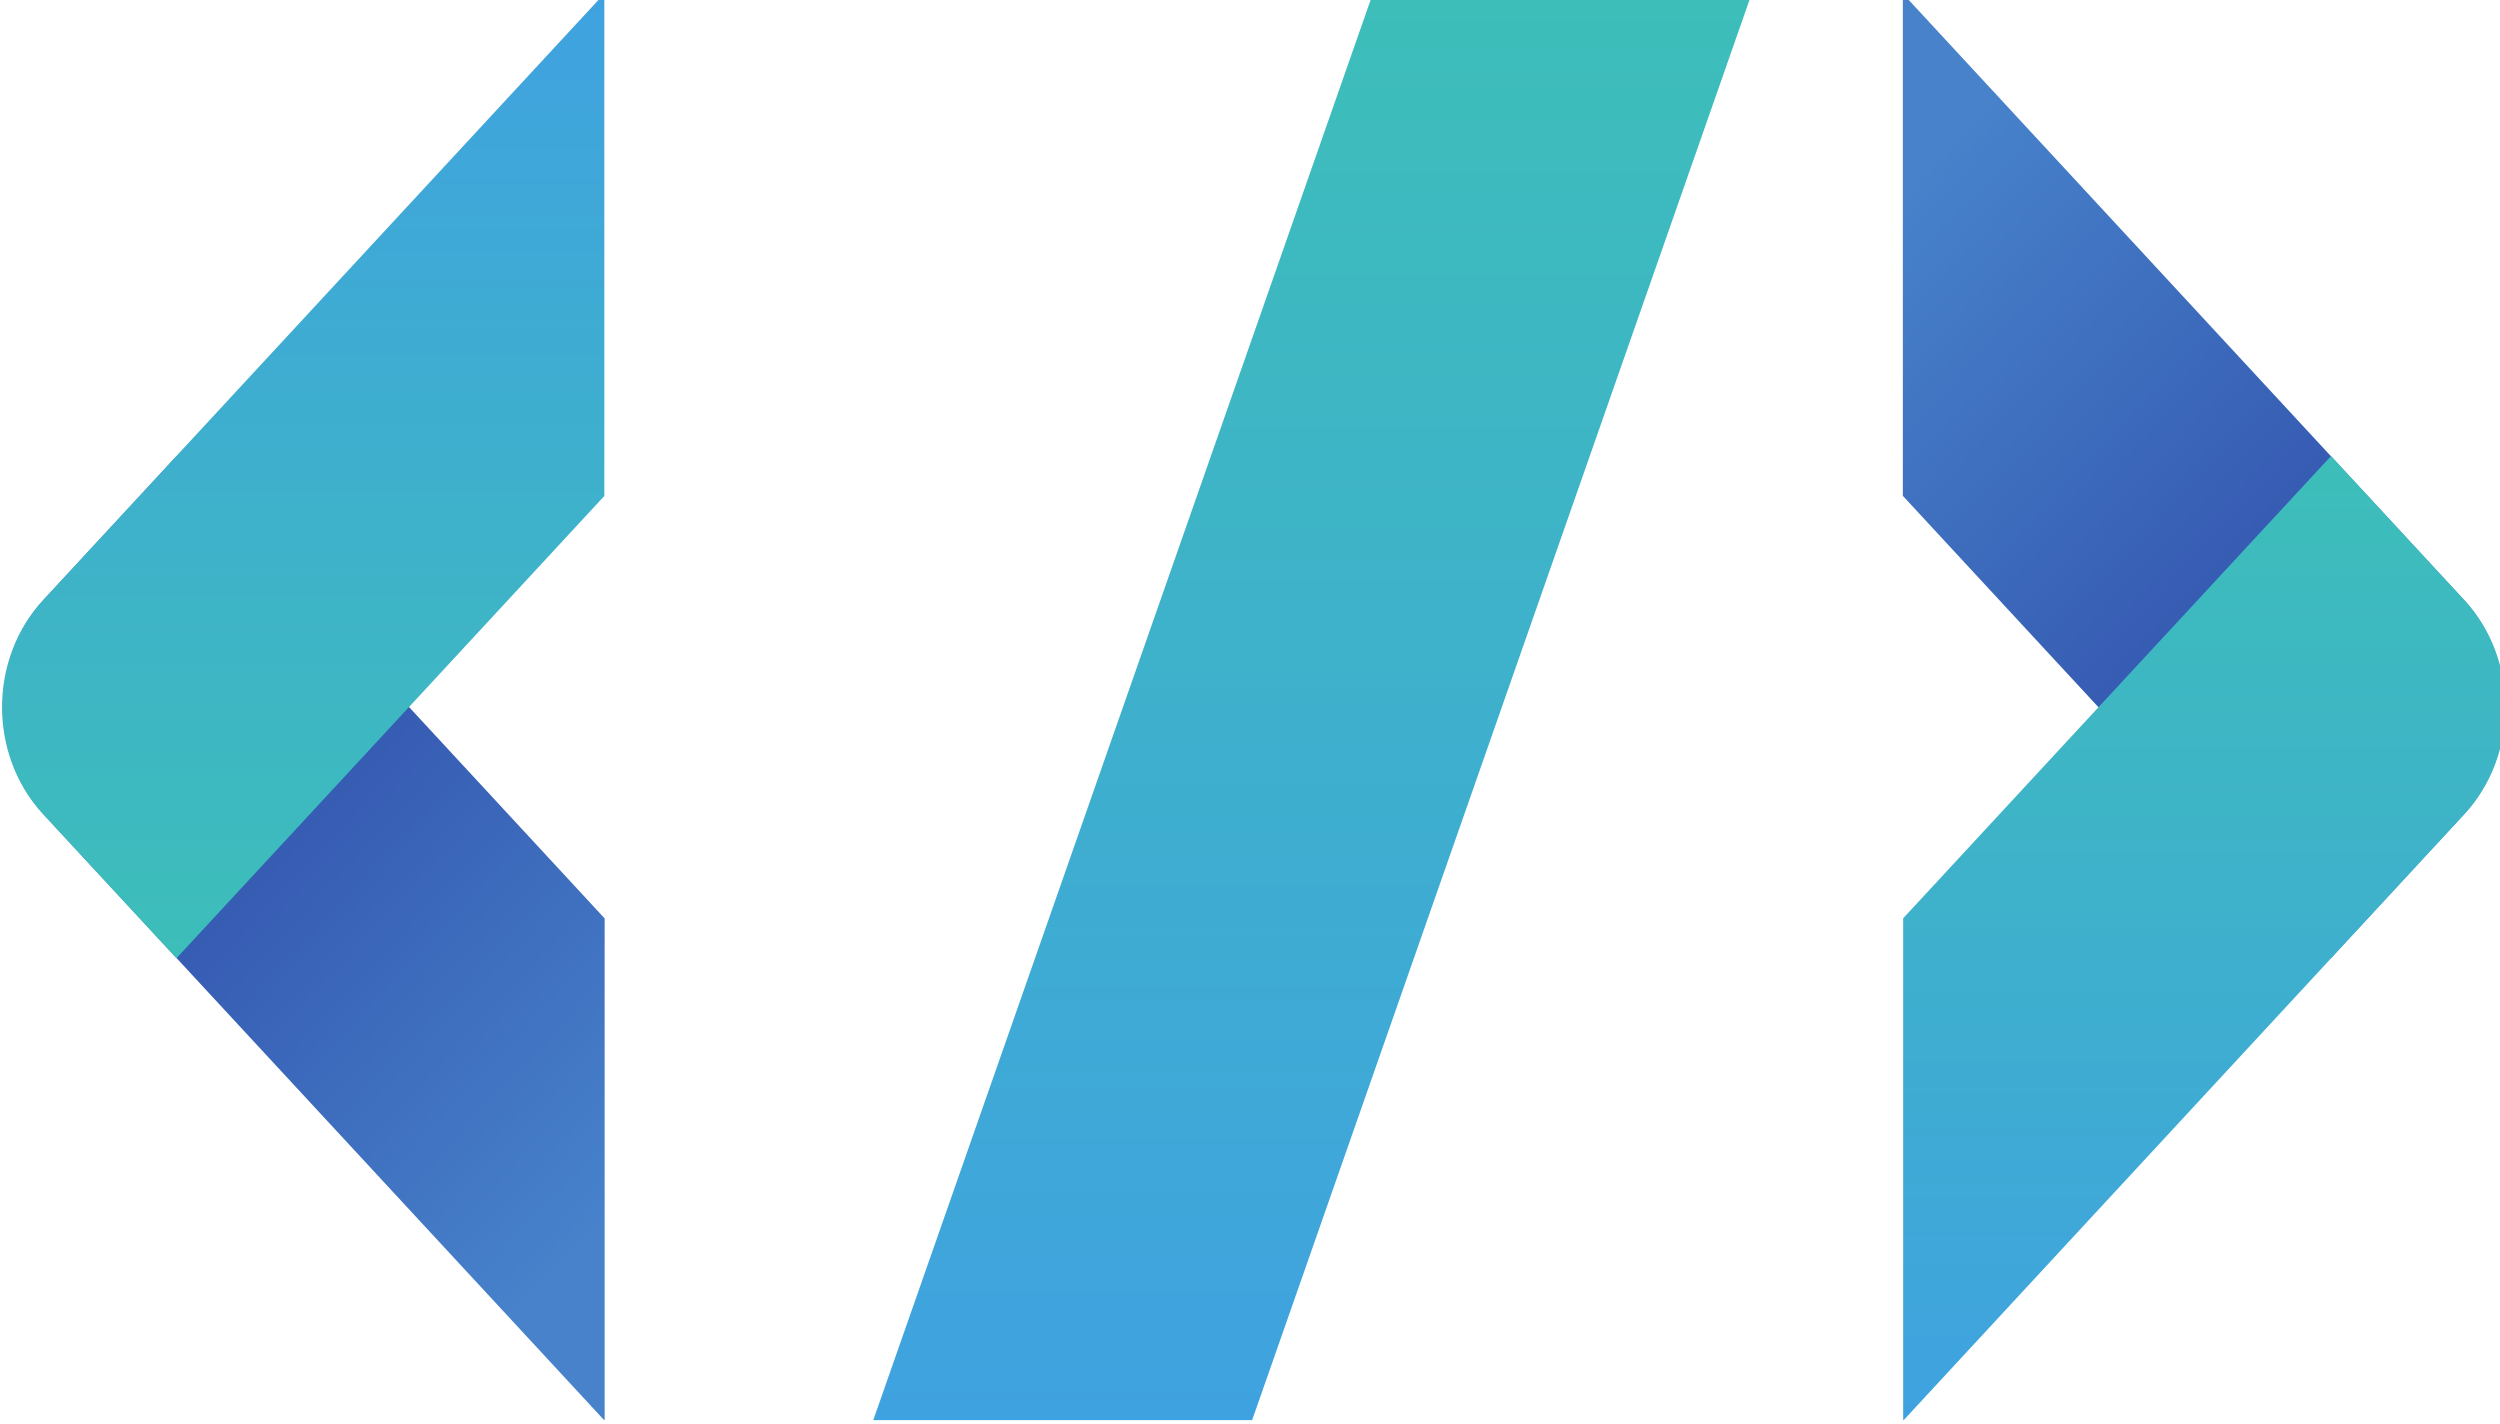 <?xml version="1.0" encoding="UTF-8" standalone="no"?>
<!-- Created with Inkscape (http://www.inkscape.org/) -->

<svg
   version="1.1"
   id="svg2"
   width="277.097"
   height="157.852"
   viewBox="0 0 277.097 157.852"
   sodipodi:docname="4987602.svg"
   inkscape:version="1.2.2 (732a01da63, 2022-12-09)"
   xmlns:inkscape="http://www.inkscape.org/namespaces/inkscape"
   xmlns:sodipodi="http://sodipodi.sourceforge.net/DTD/sodipodi-0.dtd"
   xmlns="http://www.w3.org/2000/svg"
   xmlns:svg="http://www.w3.org/2000/svg">
  <defs
     id="defs6">
    <clipPath
       clipPathUnits="userSpaceOnUse"
       id="clipPath22">
      <path
         d="m 5000,2500 v 0 H 2500 V 5000 H 5000 V 2500 m -1246.82,431.29 c -356.99,0 -646.39,-29.66 -646.39,-66.25 0,-36.59 289.4,-66.24 646.39,-66.24 356.99,0 646.39,29.65 646.39,66.24 0,36.59 -289.4,66.25 -646.39,66.25"
         id="path20" />
    </clipPath>
    <linearGradient
       x1="0"
       y1="0"
       x2="1"
       y2="0"
       gradientUnits="userSpaceOnUse"
       gradientTransform="matrix(2500,0,0,-2500,2500,3750)"
       spreadMethod="pad"
       id="linearGradient30">
      <stop
         style="stop-opacity:1;stop-color:#18213e"
         offset="0"
         id="stop24" />
      <stop
         style="stop-opacity:1;stop-color:#101325"
         offset="0.999"
         id="stop26" />
      <stop
         style="stop-opacity:1;stop-color:#101325"
         offset="1"
         id="stop28" />
    </linearGradient>
    <clipPath
       clipPathUnits="userSpaceOnUse"
       id="clipPath40">
      <path
         d="M 2500,0 H 0 V 2500 H 2500 V 0 M 1250.63,533.512 c -356.985,0 -646.384,-29.66 -646.384,-66.25 0,-36.582 289.399,-66.242 646.384,-66.242 356.99,0 646.39,29.66 646.39,66.242 0,36.59 -289.4,66.25 -646.39,66.25"
         id="path38" />
    </clipPath>
    <linearGradient
       x1="0"
       y1="0"
       x2="1"
       y2="0"
       gradientUnits="userSpaceOnUse"
       gradientTransform="matrix(2500,0,0,-2500,0,1250)"
       spreadMethod="pad"
       id="linearGradient48">
      <stop
         style="stop-opacity:1;stop-color:#18213e"
         offset="0"
         id="stop42" />
      <stop
         style="stop-opacity:1;stop-color:#101325"
         offset="0.999"
         id="stop44" />
      <stop
         style="stop-opacity:1;stop-color:#101325"
         offset="1"
         id="stop46" />
    </linearGradient>
    <clipPath
       clipPathUnits="userSpaceOnUse"
       id="clipPath58">
      <path
         d="m 1323.19,4444.96 v -301.01 l 277.7,-277.68 86.09,86.1 c 35.74,35.73 35.74,93.67 0,129.42 l -363.48,363.48 z"
         id="path56" />
    </clipPath>
    <linearGradient
       x1="0"
       y1="0"
       x2="1"
       y2="0"
       gradientUnits="userSpaceOnUse"
       gradientTransform="matrix(352.514,-354.896,354.896,352.514,1308.13,4311.16)"
       spreadMethod="pad"
       id="linearGradient66">
      <stop
         style="stop-opacity:1;stop-color:#4782cb"
         offset="0"
         id="stop60" />
      <stop
         style="stop-opacity:1;stop-color:#3559b1"
         offset="0.666"
         id="stop62" />
      <stop
         style="stop-opacity:1;stop-color:#3559b1"
         offset="1"
         id="stop64" />
    </linearGradient>
    <clipPath
       clipPathUnits="userSpaceOnUse"
       id="clipPath76">
      <path
         d="m 1323.4,3890.25 v -301.08 l 0.31,-0.31 363.93,363.94 c 35.49,35.49 35.49,93.02 0,128.51 l -86.55,86.55 -150.42,-150.35 z"
         id="path74" />
    </clipPath>
    <linearGradient
       x1="0"
       y1="0"
       x2="1"
       y2="0"
       gradientUnits="userSpaceOnUse"
       gradientTransform="matrix(0,-579.002,579.002,0,1518.83,4167.87)"
       spreadMethod="pad"
       id="linearGradient82">
      <stop
         style="stop-opacity:1;stop-color:#3dbeb9"
         offset="0"
         id="stop78" />
      <stop
         style="stop-opacity:1;stop-color:#3fa2e0"
         offset="1"
         id="stop80" />
    </linearGradient>
    <clipPath
       clipPathUnits="userSpaceOnUse"
       id="clipPath92">
      <path
         d="m 1178.07,3589.17 v 301.01 l -277.691,277.68 -86.102,-86.09 c -35.734,-35.74 -35.734,-93.69 0,-129.42 l 363.493,-363.49 z"
         id="path90" />
    </clipPath>
    <linearGradient
       x1="0"
       y1="0"
       x2="1"
       y2="0"
       gradientUnits="userSpaceOnUse"
       gradientTransform="matrix(-352.514,354.896,-354.896,-352.514,1193.14,3722.97)"
       spreadMethod="pad"
       id="linearGradient100">
      <stop
         style="stop-opacity:1;stop-color:#4782cb"
         offset="0"
         id="stop94" />
      <stop
         style="stop-opacity:1;stop-color:#3559b1"
         offset="0.666"
         id="stop96" />
      <stop
         style="stop-opacity:1;stop-color:#3559b1"
         offset="1"
         id="stop98" />
    </linearGradient>
    <clipPath
       clipPathUnits="userSpaceOnUse"
       id="clipPath110">
      <path
         d="m 1177.86,4143.88 v 301.08 l -0.3,0.31 -363.939,-363.94 c -35.484,-35.49 -35.488,-93.02 0,-128.51 l 86.551,-86.55 150.428,150.35 z"
         id="path108" />
    </clipPath>
    <linearGradient
       x1="0"
       y1="0"
       x2="1"
       y2="0"
       gradientUnits="userSpaceOnUse"
       gradientTransform="matrix(0,579.002,-579.002,0,982.435,3866.26)"
       spreadMethod="pad"
       id="linearGradient116">
      <stop
         style="stop-opacity:1;stop-color:#3dbeb9"
         offset="0"
         id="stop112" />
      <stop
         style="stop-opacity:1;stop-color:#3fa2e0"
         offset="1"
         id="stop114" />
    </linearGradient>
    <clipPath
       clipPathUnits="userSpaceOnUse"
       id="clipPath138">
      <path
         d="m 1250.63,2865.04 c -356.985,0 -646.384,29.66 -646.384,66.25 0,36.58 289.399,66.24 646.384,66.24 356.99,0 646.39,-29.66 646.39,-66.24 0,-36.59 -289.4,-66.25 -646.39,-66.25"
         id="path136" />
    </clipPath>
    <clipPath
       clipPathUnits="userSpaceOnUse"
       id="clipPath162">
      <path
         d="m 3795.48,1371.31 h -97.68 l -23.24,391.9 c -1.38,40.77 31.3,74.56 72.08,74.56 40.79,0 73.46,-33.79 72.09,-74.56 z"
         id="path160" />
    </clipPath>
    <linearGradient
       x1="0"
       y1="0"
       x2="1"
       y2="0"
       gradientUnits="userSpaceOnUse"
       gradientTransform="matrix(-272.591,272.591,272.591,272.591,3882.94,1458.76)"
       spreadMethod="pad"
       id="linearGradient170">
      <stop
         style="stop-opacity:1;stop-color:#4782cb"
         offset="0"
         id="stop164" />
      <stop
         style="stop-opacity:1;stop-color:#3559b1"
         offset="0.666"
         id="stop166" />
      <stop
         style="stop-opacity:1;stop-color:#3559b1"
         offset="1"
         id="stop168" />
    </linearGradient>
    <clipPath
       clipPathUnits="userSpaceOnUse"
       id="clipPath180">
      <path
         d="m 3683.77,1288.31 c 0,34.72 28.14,62.88 62.87,62.88 34.72,0 62.88,-28.16 62.88,-62.88 0,-34.73 -28.16,-62.88 -62.88,-62.88 -34.73,0 -62.87,28.15 -62.87,62.88 z"
         id="path178" />
    </clipPath>
    <linearGradient
       x1="0"
       y1="0"
       x2="1"
       y2="0"
       gradientUnits="userSpaceOnUse"
       gradientTransform="matrix(-88.924,88.924,88.924,88.924,3791.1,1243.84)"
       spreadMethod="pad"
       id="linearGradient188">
      <stop
         style="stop-opacity:1;stop-color:#4782cb"
         offset="0"
         id="stop182" />
      <stop
         style="stop-opacity:1;stop-color:#3559b1"
         offset="0.666"
         id="stop184" />
      <stop
         style="stop-opacity:1;stop-color:#3559b1"
         offset="1"
         id="stop186" />
    </linearGradient>
    <clipPath
       clipPathUnits="userSpaceOnUse"
       id="clipPath198">
      <path
         d="m 3910.17,1359.05 h 67.8 l -66.2,-149.8 h -1.6 z"
         id="path196" />
    </clipPath>
    <linearGradient
       x1="0"
       y1="0"
       x2="1"
       y2="0"
       gradientUnits="userSpaceOnUse"
       gradientTransform="matrix(-75.7,75.7,75.7,75.7,3965.38,1262.85)"
       spreadMethod="pad"
       id="linearGradient204">
      <stop
         style="stop-opacity:1;stop-color:#3dbeb9"
         offset="0"
         id="stop200" />
      <stop
         style="stop-opacity:1;stop-color:#3fa2e0"
         offset="1"
         id="stop202" />
    </linearGradient>
    <clipPath
       clipPathUnits="userSpaceOnUse"
       id="clipPath214">
      <path
         d="m 4038.78,1496.55 v 191.4 h -128.61 v 149.8 h 279.41 z"
         id="path212" />
    </clipPath>
    <linearGradient
       x1="0"
       y1="0"
       x2="1"
       y2="0"
       gradientUnits="userSpaceOnUse"
       gradientTransform="matrix(-234.9,234.9,234.9,234.9,4161.78,1619.55)"
       spreadMethod="pad"
       id="linearGradient220">
      <stop
         style="stop-opacity:1;stop-color:#3dbeb9"
         offset="0"
         id="stop216" />
      <stop
         style="stop-opacity:1;stop-color:#3fa2e0"
         offset="1"
         id="stop218" />
    </linearGradient>
    <clipPath
       clipPathUnits="userSpaceOnUse"
       id="clipPath232">
      <path
         d="m 3583.11,1687.95 h -67.8 l 66.2,149.8 h 1.6 z"
         id="path230" />
    </clipPath>
    <linearGradient
       x1="0"
       y1="0"
       x2="1"
       y2="0"
       gradientUnits="userSpaceOnUse"
       gradientTransform="matrix(75.7,-75.7,-75.7,-75.7,3527.91,1784.15)"
       spreadMethod="pad"
       id="linearGradient238">
      <stop
         style="stop-opacity:1;stop-color:#3dbeb9"
         offset="0"
         id="stop234" />
      <stop
         style="stop-opacity:1;stop-color:#3fa2e0"
         offset="1"
         id="stop236" />
    </linearGradient>
    <clipPath
       clipPathUnits="userSpaceOnUse"
       id="clipPath248">
      <path
         d="m 3454.51,1550.45 v -191.4 h 128.6 v -149.8 h -279.4 z"
         id="path246" />
    </clipPath>
    <linearGradient
       x1="0"
       y1="0"
       x2="1"
       y2="0"
       gradientUnits="userSpaceOnUse"
       gradientTransform="matrix(234.9,-234.9,-234.9,-234.9,3331.51,1427.45)"
       spreadMethod="pad"
       id="linearGradient254">
      <stop
         style="stop-opacity:1;stop-color:#3dbeb9"
         offset="0"
         id="stop250" />
      <stop
         style="stop-opacity:1;stop-color:#3fa2e0"
         offset="1"
         id="stop252" />
    </linearGradient>
    <clipPath
       clipPathUnits="userSpaceOnUse"
       id="clipPath266">
      <path
         d="m 3753.18,414.77 c -356.99,0 -646.39,29.66 -646.39,66.25 0,36.582 289.4,66.242 646.39,66.242 356.99,0 646.39,-29.66 646.39,-66.242 0,-36.59 -289.4,-66.25 -646.39,-66.25"
         id="path264" />
    </clipPath>
    <clipPath
       clipPathUnits="userSpaceOnUse"
       id="clipPath288">
      <path
         d="m 1249.91,1202 h -169.37 l 223.18,589.73 h 169.37 z"
         id="path286" />
    </clipPath>
    <linearGradient
       x1="0"
       y1="0"
       x2="1"
       y2="0"
       gradientUnits="userSpaceOnUse"
       gradientTransform="matrix(0,-589.727,-589.727,0,1276.82,1791.72)"
       spreadMethod="pad"
       id="linearGradient294">
      <stop
         style="stop-opacity:1;stop-color:#3dbeb9"
         offset="0"
         id="stop290" />
      <stop
         style="stop-opacity:1;stop-color:#3fa2e0"
         offset="1"
         id="stop292" />
    </linearGradient>
    <clipPath
       clipPathUnits="userSpaceOnUse"
       id="clipPath304">
      <path
         d="m 1540.81,1791.73 v -207.36 l 191.29,-191.29 59.3,59.32 c 24.62,24.62 24.62,64.53 0,89.15 l -250.38,250.38 z"
         id="path302" />
    </clipPath>
    <linearGradient
       x1="0"
       y1="0"
       x2="1"
       y2="0"
       gradientUnits="userSpaceOnUse"
       gradientTransform="matrix(242.831,-244.471,244.471,242.831,1530.43,1699.56)"
       spreadMethod="pad"
       id="linearGradient312">
      <stop
         style="stop-opacity:1;stop-color:#4782cb"
         offset="0"
         id="stop306" />
      <stop
         style="stop-opacity:1;stop-color:#3559b1"
         offset="0.666"
         id="stop308" />
      <stop
         style="stop-opacity:1;stop-color:#3559b1"
         offset="1"
         id="stop310" />
    </linearGradient>
    <clipPath
       clipPathUnits="userSpaceOnUse"
       id="clipPath322">
      <path
         d="M 1540.95,1409.61 V 1202.2 l 0.21,-0.2 250.7,250.69 c 24.45,24.46 24.45,64.08 0,88.53 l -59.62,59.63 -103.63,-103.58 z"
         id="path320" />
    </clipPath>
    <linearGradient
       x1="0"
       y1="0"
       x2="1"
       y2="0"
       gradientUnits="userSpaceOnUse"
       gradientTransform="matrix(0,-398.848,398.848,0,1675.57,1600.84)"
       spreadMethod="pad"
       id="linearGradient328">
      <stop
         style="stop-opacity:1;stop-color:#3dbeb9"
         offset="0"
         id="stop324" />
      <stop
         style="stop-opacity:1;stop-color:#3fa2e0"
         offset="1"
         id="stop326" />
    </linearGradient>
    <clipPath
       clipPathUnits="userSpaceOnUse"
       id="clipPath338">
      <path
         d="m 960.461,1202.2 v 207.36 l -191.289,191.29 -59.313,-59.32 c -24.617,-24.62 -24.617,-64.53 0,-89.15 L 960.25,1202 Z"
         id="path336" />
    </clipPath>
    <linearGradient
       x1="0"
       y1="0"
       x2="1"
       y2="0"
       gradientUnits="userSpaceOnUse"
       gradientTransform="matrix(-242.831,244.471,-244.471,-242.831,970.84,1294.37)"
       spreadMethod="pad"
       id="linearGradient346">
      <stop
         style="stop-opacity:1;stop-color:#4782cb"
         offset="0"
         id="stop340" />
      <stop
         style="stop-opacity:1;stop-color:#3559b1"
         offset="0.666"
         id="stop342" />
      <stop
         style="stop-opacity:1;stop-color:#3559b1"
         offset="1"
         id="stop344" />
    </linearGradient>
    <clipPath
       clipPathUnits="userSpaceOnUse"
       id="clipPath356">
      <path
         d="m 960.32,1584.32 v 207.41 l -0.211,0.2 -250.703,-250.69 c -24.445,-24.46 -24.445,-64.08 0,-88.53 l 59.625,-59.63 103.621,103.58 z"
         id="path354" />
    </clipPath>
    <linearGradient
       x1="0"
       y1="0"
       x2="1"
       y2="0"
       gradientUnits="userSpaceOnUse"
       gradientTransform="matrix(0,398.848,-398.848,0,825.695,1393.09)"
       spreadMethod="pad"
       id="linearGradient362">
      <stop
         style="stop-opacity:1;stop-color:#3dbeb9"
         offset="0"
         id="stop358" />
      <stop
         style="stop-opacity:1;stop-color:#3fa2e0"
         offset="1"
         id="stop360" />
    </linearGradient>
    <clipPath
       clipPathUnits="userSpaceOnUse"
       id="clipPath372">
      <path
         d="m 1250.63,401.02 c -356.985,0 -646.384,29.66 -646.384,66.242 0,36.59 289.399,66.25 646.384,66.25 356.99,0 646.39,-29.66 646.39,-66.25 0,-36.582 -289.4,-66.242 -646.39,-66.242"
         id="path370" />
    </clipPath>
    <clipPath
       clipPathUnits="userSpaceOnUse"
       id="clipPath384">
      <path
         d="m 3753.18,2798.8 c -356.99,0 -646.39,29.65 -646.39,66.24 0,36.59 289.4,66.25 646.39,66.25 356.99,0 646.39,-29.66 646.39,-66.25 0,-36.59 -289.4,-66.24 -646.39,-66.24"
         id="path382" />
    </clipPath>
    <clipPath
       clipPathUnits="userSpaceOnUse"
       id="clipPath396">
      <path
         d="m 3843.61,3643.54 h 208.53 l 90.29,278.76 h 73.66 v 135.43 h -179.96 l -90.29,-278.75 h -102.23 z"
         id="path394" />
    </clipPath>
    <linearGradient
       x1="0"
       y1="0"
       x2="1"
       y2="0"
       gradientUnits="userSpaceOnUse"
       gradientTransform="matrix(393.337,393.337,-393.337,393.337,3840.32,3646.83)"
       spreadMethod="pad"
       id="linearGradient404">
      <stop
         style="stop-opacity:1;stop-color:#4782cb"
         offset="0"
         id="stop398" />
      <stop
         style="stop-opacity:1;stop-color:#3559b1"
         offset="0.666"
         id="stop400" />
      <stop
         style="stop-opacity:1;stop-color:#3559b1"
         offset="1"
         id="stop402" />
    </linearGradient>
    <clipPath
       clipPathUnits="userSpaceOnUse"
       id="clipPath414">
      <path
         d="m 4113.73,3925.02 h 102.36 v 135.43 h -73.66 l -90.29,278.76 h -208.53 v -135.43 h 102.23 l 71.84,-203.38 c 10.83,-44.26 50.49,-75.38 96.05,-75.38 z"
         id="path412" />
    </clipPath>
    <linearGradient
       x1="0"
       y1="0"
       x2="1"
       y2="0"
       gradientUnits="userSpaceOnUse"
       gradientTransform="matrix(196.78,196.78,-196.78,196.78,3947.76,4050.03)"
       spreadMethod="pad"
       id="linearGradient420">
      <stop
         style="stop-opacity:1;stop-color:#3dbeb9"
         offset="0"
         id="stop416" />
      <stop
         style="stop-opacity:1;stop-color:#3fa2e0"
         offset="1"
         id="stop418" />
    </linearGradient>
    <clipPath
       clipPathUnits="userSpaceOnUse"
       id="clipPath430">
      <path
         d="m 3662.76,4339.21 h -208.54 l -90.29,-278.76 h -73.65 v -135.43 h 179.96 l 90.28,278.76 h 102.24 z"
         id="path428" />
    </clipPath>
    <linearGradient
       x1="0"
       y1="0"
       x2="1"
       y2="0"
       gradientUnits="userSpaceOnUse"
       gradientTransform="matrix(-393.337,-393.337,393.337,-393.337,3666.04,4335.92)"
       spreadMethod="pad"
       id="linearGradient438">
      <stop
         style="stop-opacity:1;stop-color:#4782cb"
         offset="0"
         id="stop432" />
      <stop
         style="stop-opacity:1;stop-color:#3559b1"
         offset="0.666"
         id="stop434" />
      <stop
         style="stop-opacity:1;stop-color:#3559b1"
         offset="1"
         id="stop436" />
    </linearGradient>
    <clipPath
       clipPathUnits="userSpaceOnUse"
       id="clipPath448">
      <path
         d="M 3392.63,4057.73 H 3290.28 V 3922.3 h 73.65 l 90.29,-278.76 h 208.54 v 135.44 h -102.24 l -71.84,203.37 c -10.82,44.25 -50.49,75.38 -96.05,75.38 z"
         id="path446" />
    </clipPath>
    <linearGradient
       x1="0"
       y1="0"
       x2="1"
       y2="0"
       gradientUnits="userSpaceOnUse"
       gradientTransform="matrix(-196.78,-196.78,196.78,-196.78,3558.6,3932.72)"
       spreadMethod="pad"
       id="linearGradient454">
      <stop
         style="stop-opacity:1;stop-color:#3dbeb9"
         offset="0"
         id="stop450" />
      <stop
         style="stop-opacity:1;stop-color:#3fa2e0"
         offset="1"
         id="stop452" />
    </linearGradient>
    <filter
       style="color-interpolation-filters:sRGB;"
       inkscape:label="Duochrome"
       id="filter799"
       x="0"
       y="0"
       width="1"
       height="1">
      <feColorMatrix
         type="luminanceToAlpha"
         result="colormatrix1"
         id="feColorMatrix779" />
      <feFlood
         flood-opacity="1"
         flood-color="rgb(226,84,9)"
         result="flood1"
         id="feFlood781" />
      <feComposite
         in2="colormatrix1"
         operator="in"
         result="composite1"
         id="feComposite783" />
      <feFlood
         flood-opacity="1"
         flood-color="rgb(251,160,4)"
         result="flood2"
         id="feFlood785" />
      <feComposite
         in2="colormatrix1"
         result="composite2"
         operator="out"
         id="feComposite787" />
      <feComposite
         in="composite2"
         in2="composite1"
         k2="1"
         k3="1"
         operator="arithmetic"
         result="composite3"
         id="feComposite789" />
      <feColorMatrix
         in="composite3"
         type="matrix"
         values="2 -1 0 0 0 0 2 -1 0 0 -1 0 2 0 0 0 0 0 1 0 "
         result="colormatrix2"
         id="feColorMatrix791" />
      <feComposite
         in="colormatrix2"
         in2="composite3"
         operator="arithmetic"
         k2="0"
         result="composite4"
         id="feComposite793" />
      <feBlend
         in="composite4"
         in2="composite3"
         mode="normal"
         result="blend"
         id="feBlend795" />
      <feComposite
         in2="SourceGraphic"
         operator="in"
         id="feComposite797" />
    </filter>
  </defs>
  <sodipodi:namedview
     id="namedview4"
     pagecolor="#ffffff"
     bordercolor="#000000"
     borderopacity="0.25"
     inkscape:showpageshadow="2"
     inkscape:pageopacity="0.0"
     inkscape:pagecheckerboard="true"
     inkscape:deskcolor="#d1d1d1"
     showgrid="false"
     inkscape:zoom="4"
     inkscape:cx="121.75"
     inkscape:cy="79.625"
     inkscape:window-width="2560"
     inkscape:window-height="1361"
     inkscape:window-x="2391"
     inkscape:window-y="-9"
     inkscape:window-maximized="1"
     inkscape:current-layer="g350">
    <inkscape:page
       x="0"
       y="0"
       id="page8"
       width="277.097"
       height="157.852" />
  </sodipodi:namedview>
  <g
     id="g10"
     inkscape:groupmode="layer"
     inkscape:label="Page 1"
     transform="matrix(1.333,0,0,-1.333,-194.901,412.228)">
    <g
       id="g803"
       transform="translate(-4.236,-4.881)">
      <g
         id="g350"
         transform="matrix(0.186,0,0,0.201,22.079,-45.559)">
        <g
           id="g1027"
           style="filter:url(#filter799)">
          <g
             id="g282">
            <g
               id="g284"
               clip-path="url(#clipPath288)">
              <path
                 d="m 1249.91,1202 h -169.37 l 223.18,589.73 h 169.37 L 1249.91,1202"
                 style="fill:url(#linearGradient294);fill-opacity:1;fill-rule:nonzero;stroke:none"
                 id="path296" />
            </g>
          </g>
          <g
             id="g298">
            <g
               id="g300"
               clip-path="url(#clipPath304)">
              <path
                 d="m 1540.81,1791.73 v -207.36 l 191.29,-191.29 59.3,59.32 c 24.62,24.62 24.62,64.53 0,89.15 l -250.38,250.38 -0.21,-0.2"
                 style="fill:url(#linearGradient312);fill-opacity:1;fill-rule:nonzero;stroke:none"
                 id="path314" />
            </g>
          </g>
          <g
             id="g316">
            <g
               id="g318"
               clip-path="url(#clipPath322)">
              <path
                 d="M 1540.95,1409.61 V 1202.2 l 0.21,-0.2 250.7,250.69 c 24.45,24.46 24.45,64.08 0,88.53 l -59.62,59.63 -103.63,-103.58 -87.66,-87.66"
                 style="fill:url(#linearGradient328);fill-opacity:1;fill-rule:nonzero;stroke:none"
                 id="path330" />
            </g>
          </g>
          <g
             id="g332">
            <g
               id="g334"
               clip-path="url(#clipPath338)">
              <path
                 d="m 960.461,1202.2 v 207.36 l -191.289,191.29 -59.313,-59.32 c -24.617,-24.62 -24.617,-64.53 0,-89.15 L 960.25,1202 l 0.211,0.2"
                 style="fill:url(#linearGradient346);fill-opacity:1;fill-rule:nonzero;stroke:none"
                 id="path348" />
            </g>
          </g>
          <g
             id="g352"
             clip-path="url(#clipPath356)">
            <path
               d="m 960.32,1584.32 v 207.41 l -0.211,0.2 -250.703,-250.69 c -24.445,-24.46 -24.445,-64.08 0,-88.53 l 59.625,-59.63 103.621,103.58 87.668,87.66"
               style="fill:url(#linearGradient362);fill-opacity:1;fill-rule:nonzero;stroke:none"
               id="path364" />
          </g>
        </g>
      </g>
    </g>
  </g>
</svg>
